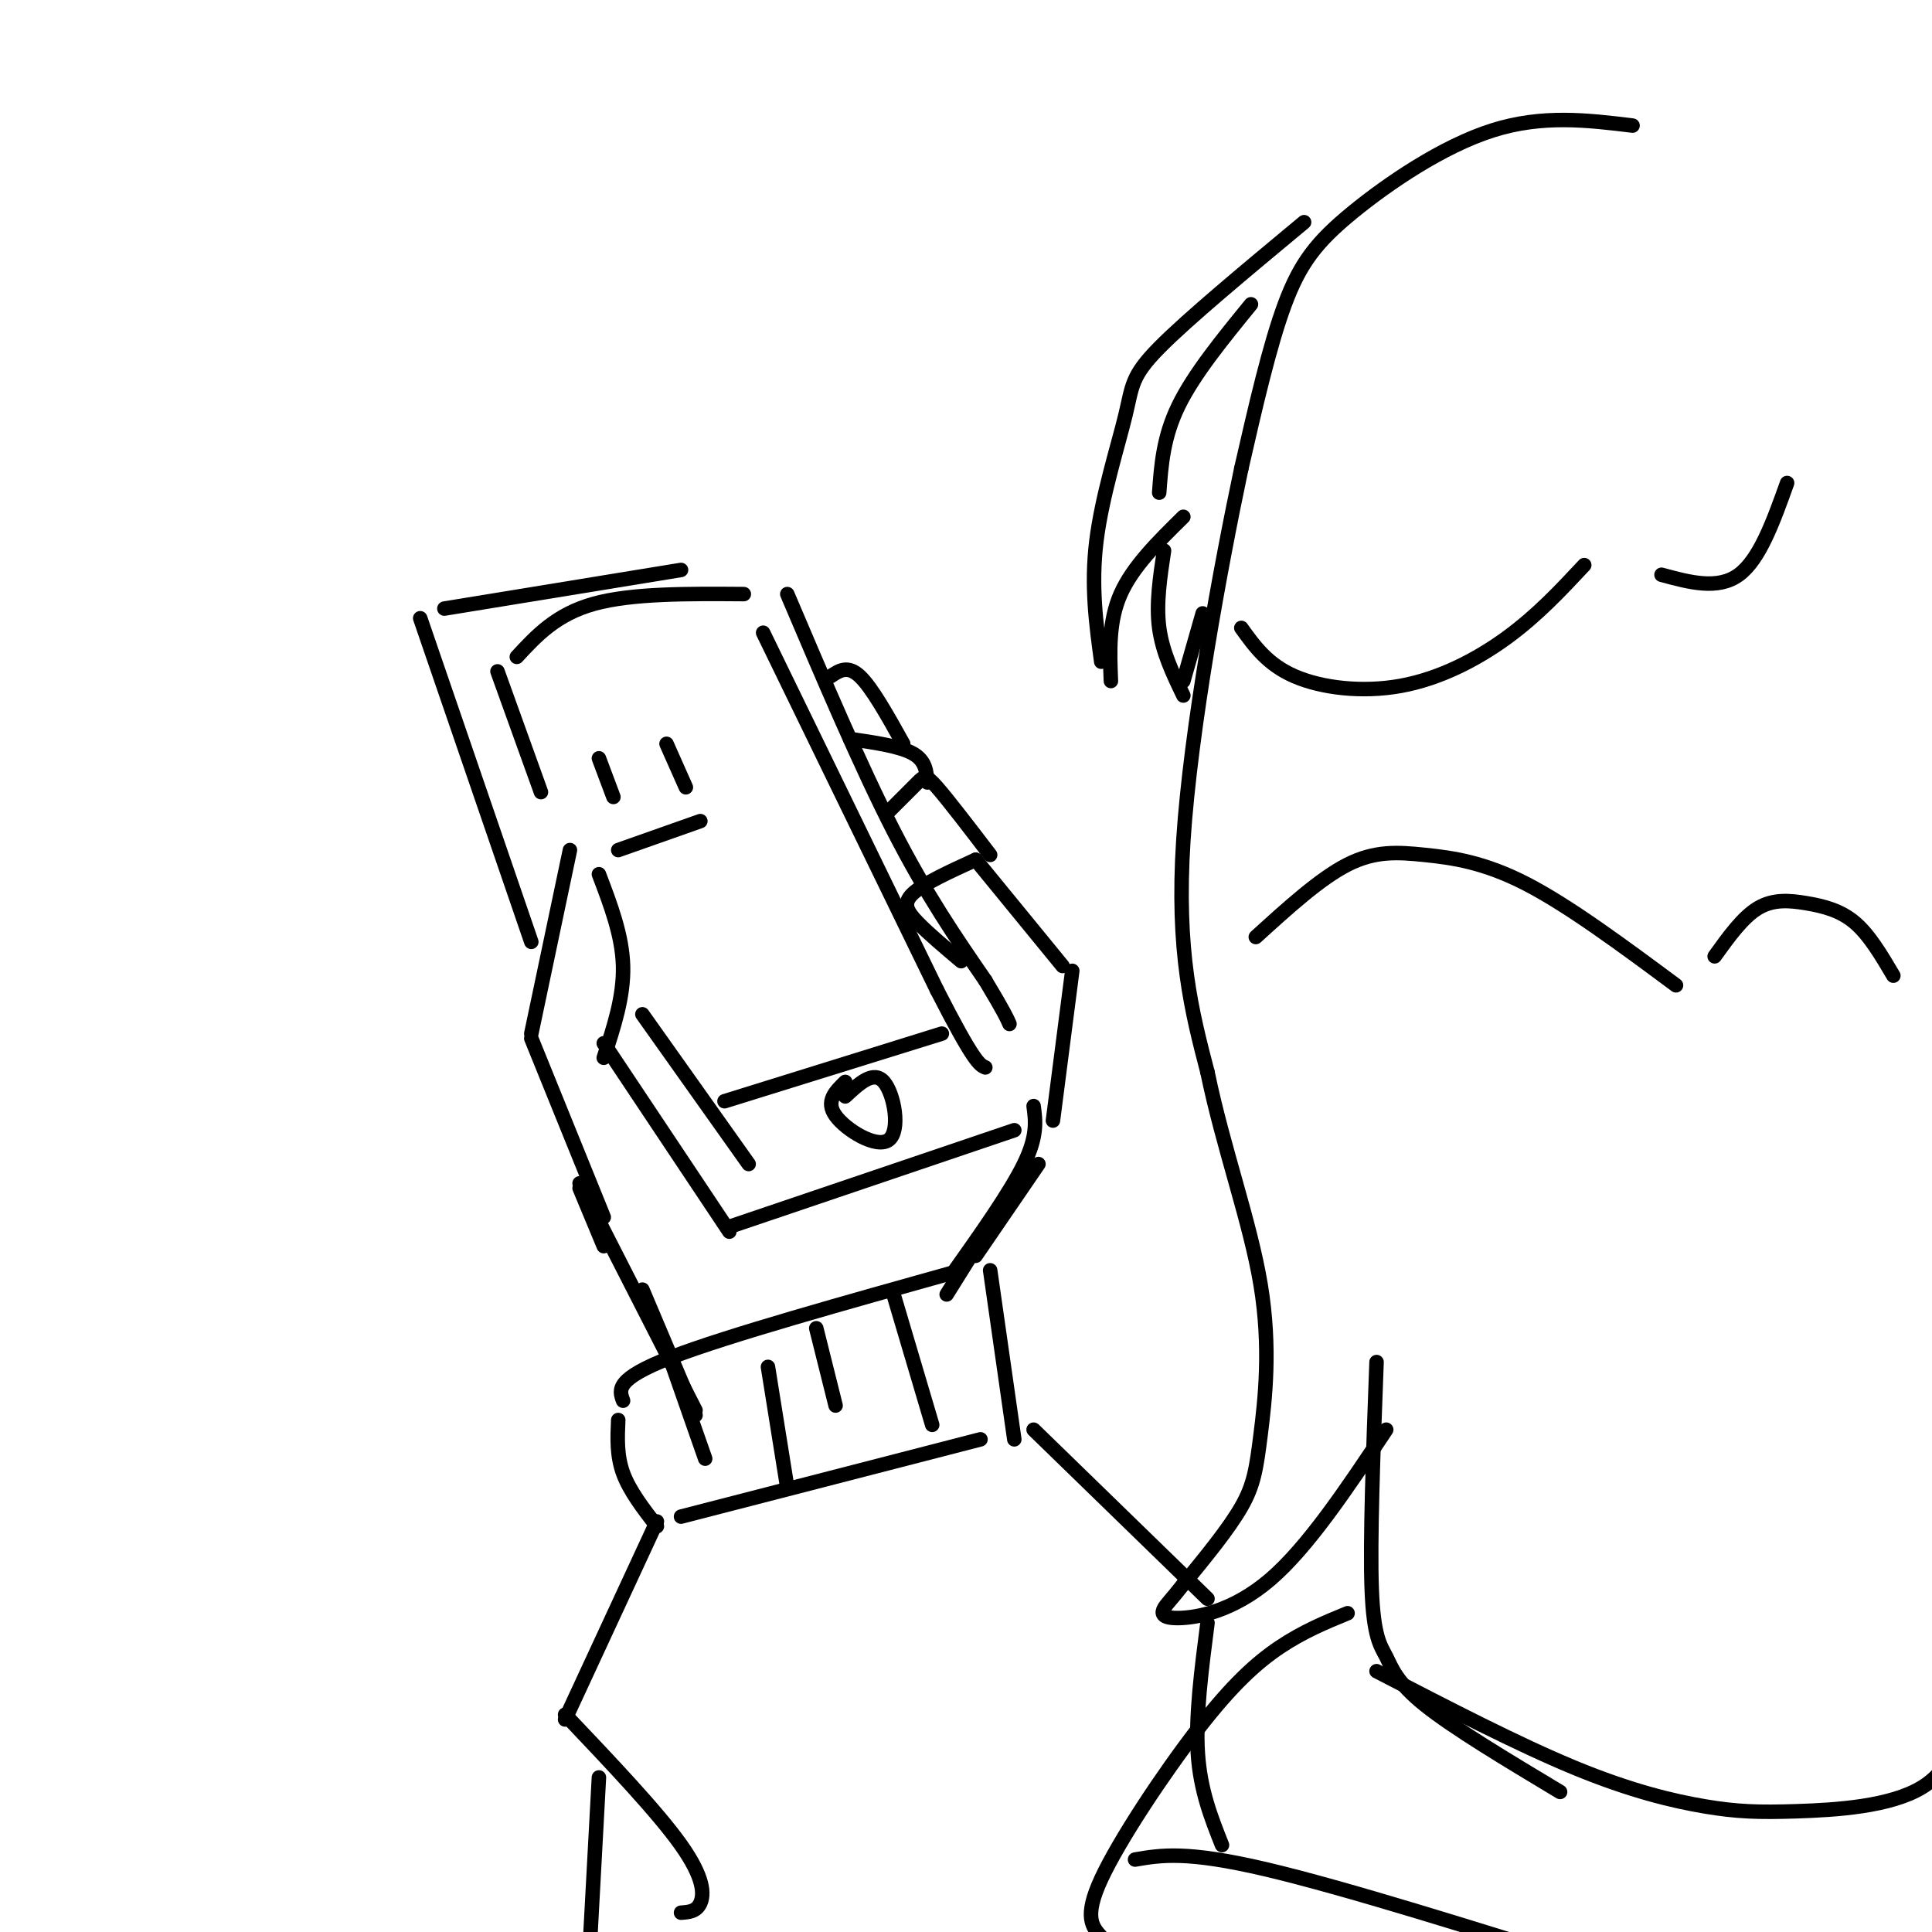 <svg viewBox='0 0 400 400' version='1.1' xmlns='http://www.w3.org/2000/svg' xmlns:xlink='http://www.w3.org/1999/xlink'><g fill='none' stroke='rgb(0,0,0)' stroke-width='3' stroke-linecap='round' stroke-linejoin='round'><path d='M125,252c0.000,0.000 -15.000,-37.000 -15,-37'/><path d='M110,214c0.000,0.000 8.000,-38.000 8,-38'/><path d='M124,181c2.417,6.333 4.833,12.667 5,19c0.167,6.333 -1.917,12.667 -4,19'/><path d='M125,216c0.000,0.000 26.000,39.000 26,39'/><path d='M151,254c0.000,0.000 59.000,-20.000 59,-20'/><path d='M110,195c0.000,0.000 -23.000,-67.000 -23,-67'/><path d='M92,126c0.000,0.000 49.000,-8.000 49,-8'/><path d='M163,123c7.583,17.833 15.167,35.667 22,49c6.833,13.333 12.917,22.167 19,31'/><path d='M204,203c4.000,6.667 4.500,7.833 5,9'/><path d='M218,232c0.000,0.000 4.000,-31.000 4,-31'/><path d='M220,200c0.000,0.000 -18.000,-22.000 -18,-22'/><path d='M202,178c-5.400,2.467 -10.800,4.933 -13,7c-2.200,2.067 -1.200,3.733 1,6c2.200,2.267 5.600,5.133 9,8'/><path d='M205,177c-4.333,-5.667 -8.667,-11.333 -11,-14c-2.333,-2.667 -2.667,-2.333 -4,-1c-1.333,1.333 -3.667,3.667 -6,6'/><path d='M192,162c-0.167,-2.250 -0.333,-4.500 -3,-6c-2.667,-1.500 -7.833,-2.250 -13,-3'/><path d='M187,154c-3.250,-5.833 -6.500,-11.667 -9,-14c-2.500,-2.333 -4.250,-1.167 -6,0'/><path d='M215,241c0.000,0.000 -13.000,19.000 -13,19'/><path d='M206,252c0.000,0.000 -10.000,16.000 -10,16'/><path d='M120,246c0.000,0.000 5.000,12.000 5,12'/><path d='M214,229c0.417,3.083 0.833,6.167 -2,12c-2.833,5.833 -8.917,14.417 -15,23'/><path d='M120,245c0.000,0.000 24.000,47.000 24,47'/><path d='M133,267c0.000,0.000 11.000,26.000 11,26'/><path d='M199,263c-24.167,6.750 -48.333,13.500 -60,18c-11.667,4.500 -10.833,6.750 -10,9'/><path d='M128,294c-0.167,3.667 -0.333,7.333 1,11c1.333,3.667 4.167,7.333 7,11'/><path d='M141,314c0.000,0.000 62.000,-16.000 62,-16'/><path d='M205,263c0.000,0.000 5.000,35.000 5,35'/><path d='M185,268c0.000,0.000 8.000,27.000 8,27'/><path d='M169,275c0.000,0.000 4.000,16.000 4,16'/><path d='M159,283c0.000,0.000 4.000,25.000 4,25'/><path d='M139,282c0.000,0.000 7.000,20.000 7,20'/><path d='M136,315c0.000,0.000 -19.000,41.000 -19,41'/><path d='M117,355c9.600,10.111 19.200,20.222 24,27c4.800,6.778 4.800,10.222 4,12c-0.800,1.778 -2.400,1.889 -4,2'/><path d='M124,368c0.000,0.000 -2.000,37.000 -2,37'/><path d='M214,296c0.000,0.000 36.000,35.000 36,35'/><path d='M250,336c-1.250,9.667 -2.500,19.333 -2,27c0.500,7.667 2.750,13.333 5,19'/><path d='M338,26c-9.339,-1.137 -18.679,-2.274 -29,1c-10.321,3.274 -21.625,10.958 -29,17c-7.375,6.042 -10.821,10.440 -14,19c-3.179,8.560 -6.089,21.280 -9,34'/><path d='M257,97c-4.289,20.267 -10.511,53.933 -12,77c-1.489,23.067 1.756,35.533 5,48'/><path d='M250,222c3.239,15.700 8.837,30.951 11,44c2.163,13.049 0.890,23.898 0,31c-0.890,7.102 -1.397,10.458 -4,15c-2.603,4.542 -7.301,10.271 -12,16'/><path d='M245,328c-2.718,3.458 -3.512,4.102 -4,5c-0.488,0.898 -0.670,2.049 3,2c3.670,-0.049 11.191,-1.300 19,-8c7.809,-6.700 15.904,-18.850 24,-31'/><path d='M285,282c-0.690,18.470 -1.381,36.940 -1,47c0.381,10.060 1.833,11.708 3,14c1.167,2.292 2.048,5.226 8,10c5.952,4.774 16.976,11.387 28,18'/><path d='M257,130c2.720,3.792 5.440,7.583 11,10c5.560,2.417 13.958,3.458 22,2c8.042,-1.458 15.726,-5.417 22,-10c6.274,-4.583 11.137,-9.792 16,-15'/><path d='M260,194c6.661,-6.060 13.321,-12.119 19,-15c5.679,-2.881 10.375,-2.583 16,-2c5.625,0.583 12.179,1.452 21,6c8.821,4.548 19.911,12.774 31,21'/><path d='M344,119c5.833,1.583 11.667,3.167 16,0c4.333,-3.167 7.167,-11.083 10,-19'/><path d='M355,198c2.923,-4.060 5.845,-8.119 9,-10c3.155,-1.881 6.542,-1.583 10,-1c3.458,0.583 6.988,1.452 10,4c3.012,2.548 5.506,6.774 8,11'/><path d='M270,46c-12.071,10.030 -24.143,20.060 -30,26c-5.857,5.940 -5.500,7.792 -7,14c-1.500,6.208 -4.857,16.774 -6,26c-1.143,9.226 -0.071,17.113 1,25'/><path d='M230,141c-0.250,-6.167 -0.500,-12.333 2,-18c2.500,-5.667 7.750,-10.833 13,-16'/><path d='M241,114c-0.833,5.500 -1.667,11.000 -1,16c0.667,5.000 2.833,9.500 5,14'/><path d='M245,141c0.000,0.000 4.000,-14.000 4,-14'/><path d='M259,63c-5.917,7.250 -11.833,14.500 -15,21c-3.167,6.500 -3.583,12.250 -4,18'/><path d='M103,139c0.000,0.000 9.000,25.000 9,25'/><path d='M107,136c4.083,-4.417 8.167,-8.833 16,-11c7.833,-2.167 19.417,-2.083 31,-2'/><path d='M158,131c0.000,0.000 36.000,74.000 36,74'/><path d='M194,205c7.667,15.000 8.833,15.500 10,16'/><path d='M133,210c0.000,0.000 22.000,31.000 22,31'/><path d='M150,228c0.000,0.000 45.000,-14.000 45,-14'/><path d='M175,224c-2.071,2.018 -4.143,4.036 -2,7c2.143,2.964 8.500,6.875 11,5c2.500,-1.875 1.143,-9.536 -1,-12c-2.143,-2.464 -5.071,0.268 -8,3'/><path d='M124,157c0.000,0.000 3.000,8.000 3,8'/><path d='M138,154c0.000,0.000 4.000,9.000 4,9'/><path d='M128,176c0.000,0.000 17.000,-6.000 17,-6'/><path d='M279,334c-4.589,1.887 -9.179,3.774 -14,7c-4.821,3.226 -9.875,7.792 -17,17c-7.125,9.208 -16.321,23.060 -20,31c-3.679,7.940 -1.839,9.970 0,12'/><path d='M235,385c5.333,-0.917 10.667,-1.833 27,2c16.333,3.833 43.667,12.417 71,21'/><path d='M285,346c14.656,7.587 29.311,15.174 41,20c11.689,4.826 20.411,6.892 27,8c6.589,1.108 11.043,1.260 19,1c7.957,-0.260 19.416,-0.931 26,-5c6.584,-4.069 8.292,-11.534 10,-19'/></g>
</svg>